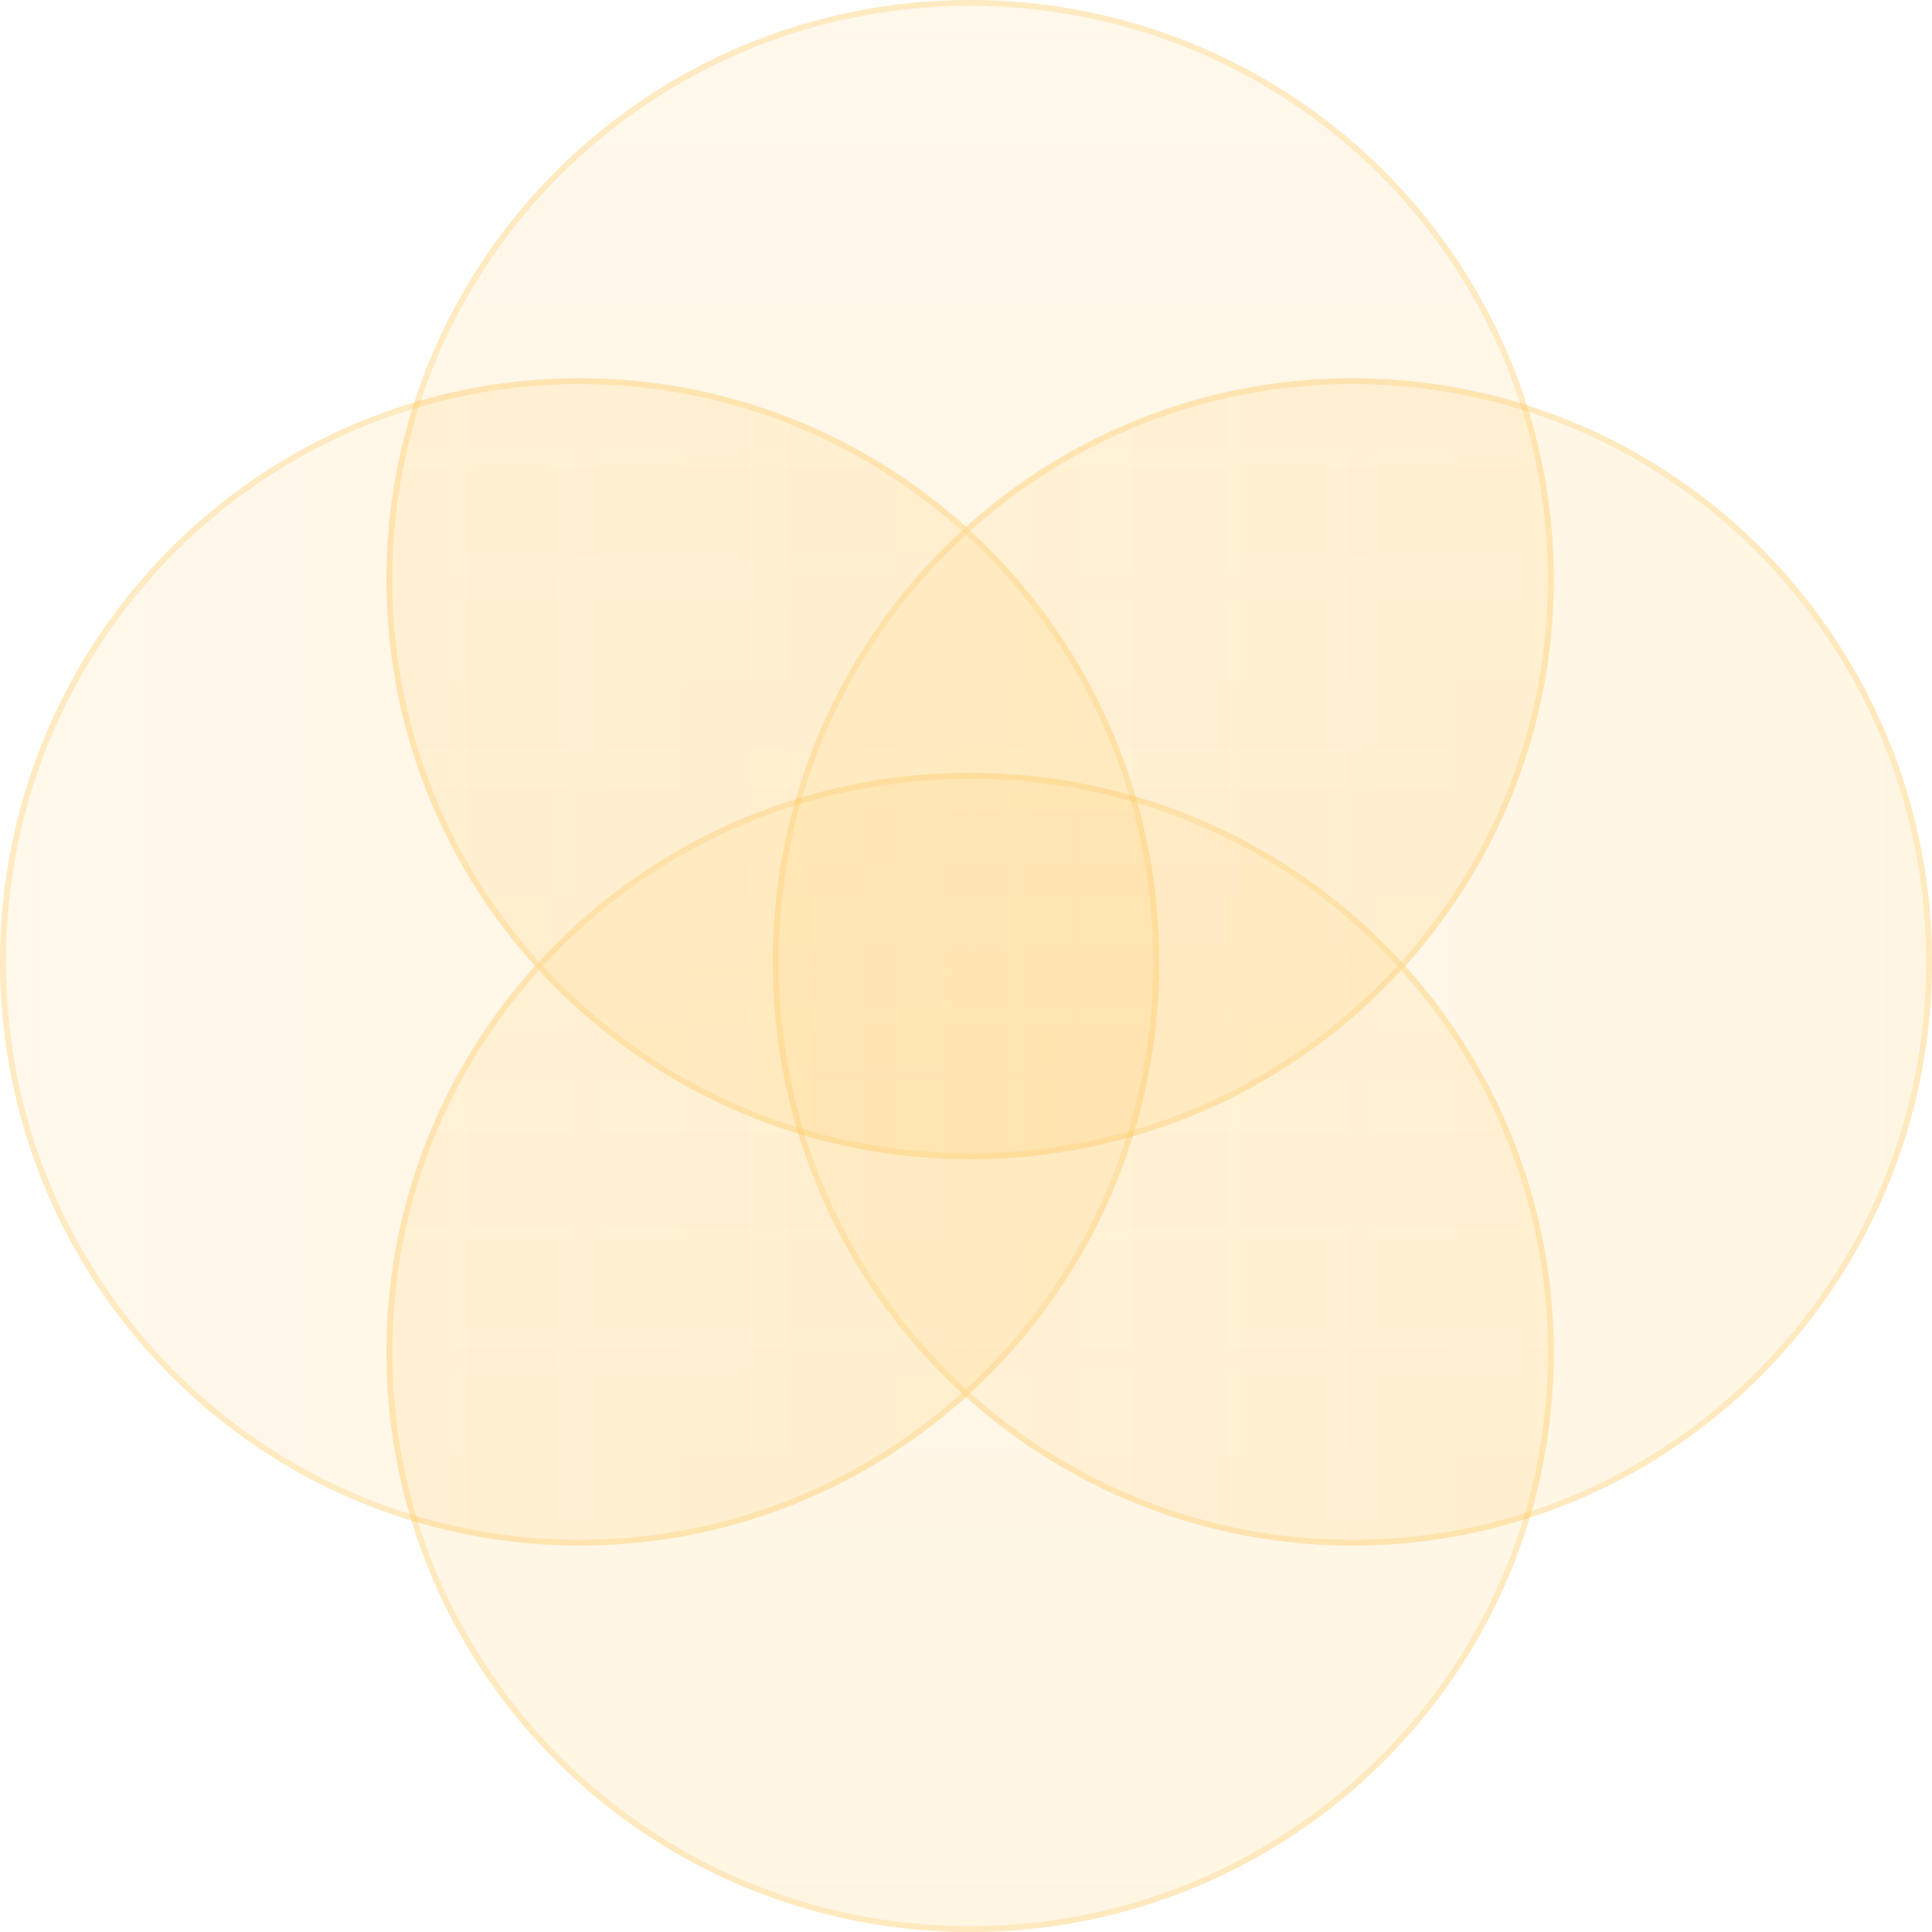 <svg width="331" height="331" viewBox="0 0 331 331" fill="none" xmlns="http://www.w3.org/2000/svg">
<g opacity="0.5">
<ellipse cx="166.205" cy="99.301" rx="100" ry="99.301" fill="url(#paint0_linear_320_2855)" fill-opacity="0.3"/>
<path d="M265.705 99.301C265.705 153.863 221.161 198.101 166.205 198.101C111.249 198.101 66.705 153.863 66.705 99.301C66.705 44.738 111.249 0.5 166.205 0.5C221.161 0.5 265.705 44.738 265.705 99.301Z" stroke="#FFBA35" stroke-opacity="0.5"/>
<ellipse cx="166.205" cy="231.701" rx="100" ry="99.301" fill="url(#paint1_linear_320_2855)" fill-opacity="0.3"/>
<path d="M265.705 231.701C265.705 286.264 221.161 330.502 166.205 330.502C111.249 330.502 66.705 286.264 66.705 231.701C66.705 177.138 111.249 132.901 166.205 132.901C221.161 132.901 265.705 177.138 265.705 231.701Z" stroke="#FFBA35" stroke-opacity="0.5"/>
</g>
<g opacity="0.5">
<ellipse cx="99.301" cy="164.801" rx="100" ry="99.301" transform="rotate(-90 99.301 164.801)" fill="url(#paint2_linear_320_2855)" fill-opacity="0.3"/>
<path d="M99.301 65.301C153.863 65.301 198.101 109.845 198.101 164.801C198.101 219.756 153.863 264.301 99.301 264.301C44.738 264.301 0.5 219.756 0.5 164.801C0.5 109.845 44.738 65.301 99.301 65.301Z" stroke="#FFBA35" stroke-opacity="0.5"/>
<ellipse cx="231.699" cy="164.801" rx="100" ry="99.301" transform="rotate(-90 231.699 164.801)" fill="url(#paint3_linear_320_2855)" fill-opacity="0.3"/>
<path d="M231.699 65.301C286.262 65.301 330.5 109.845 330.5 164.801C330.5 219.756 286.262 264.301 231.699 264.301C177.136 264.301 132.898 219.756 132.898 164.801C132.898 109.845 177.136 65.301 231.699 65.301Z" stroke="#FFBA35" stroke-opacity="0.5"/>
</g>
<defs>
<linearGradient id="paint0_linear_320_2855" x1="166.205" y1="-35.859" x2="166.205" y2="245.493" gradientUnits="userSpaceOnUse">
<stop stop-color="#FFBA35" stop-opacity="0.6"/>
<stop offset="1" stop-color="#FFBA35"/>
</linearGradient>
<linearGradient id="paint1_linear_320_2855" x1="166.205" y1="96.542" x2="166.205" y2="377.894" gradientUnits="userSpaceOnUse">
<stop stop-color="#FFBA35" stop-opacity="0.6"/>
<stop offset="1" stop-color="#FFBA35"/>
</linearGradient>
<linearGradient id="paint2_linear_320_2855" x1="99.301" y1="29.642" x2="99.301" y2="310.993" gradientUnits="userSpaceOnUse">
<stop stop-color="#FFBA35" stop-opacity="0.6"/>
<stop offset="1" stop-color="#FFBA35"/>
</linearGradient>
<linearGradient id="paint3_linear_320_2855" x1="231.699" y1="29.642" x2="231.699" y2="310.993" gradientUnits="userSpaceOnUse">
<stop stop-color="#FFBA35" stop-opacity="0.6"/>
<stop offset="1" stop-color="#FFBA35"/>
</linearGradient>
</defs>
</svg>
